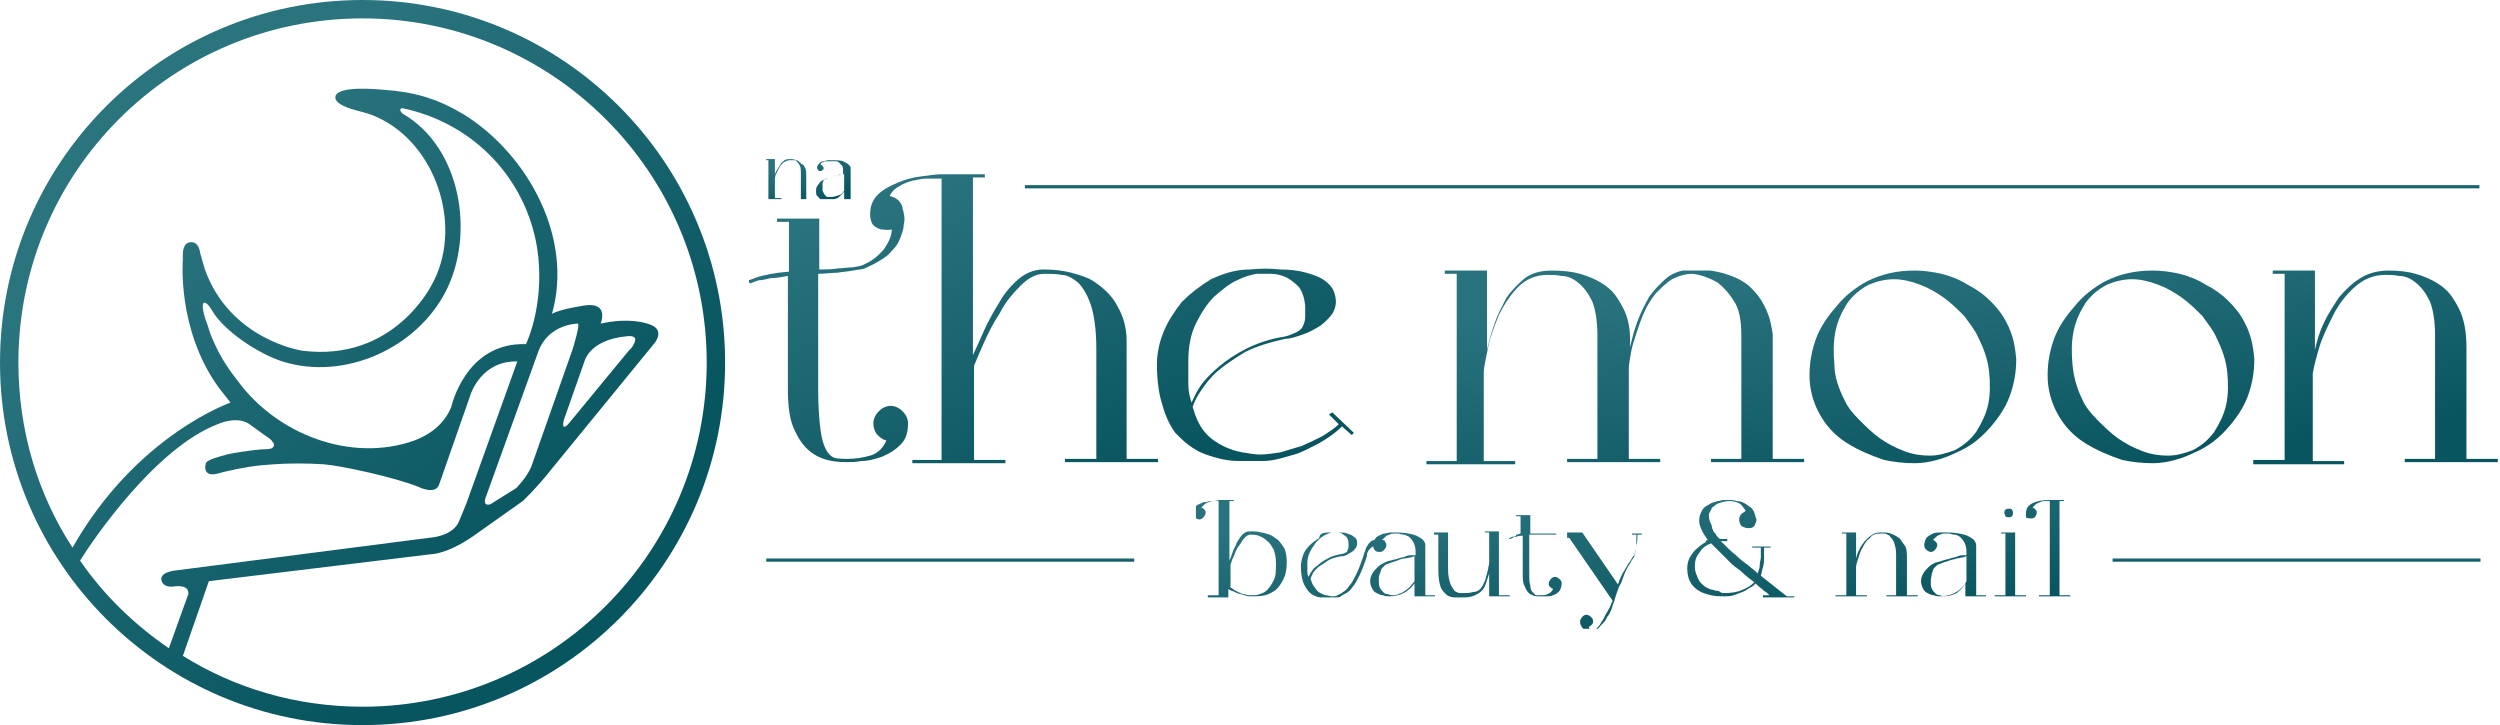 <svg xmlns="http://www.w3.org/2000/svg" xmlns:xlink="http://www.w3.org/1999/xlink" id="Layer_1" x="0px" y="0px" viewBox="0 0 231 67" style="enable-background:new 0 0 231 67;" xml:space="preserve"><style type="text/css">	.st0{fill-rule:evenodd;clip-rule:evenodd;fill:url(#SVGID_1_);}	.st1{clip-path:url(#SVGID_3_);fill:url(#SVGID_4_);}	.st2{clip-path:url(#SVGID_6_);fill:url(#SVGID_7_);}	.st3{clip-path:url(#SVGID_9_);fill:url(#SVGID_10_);}	.st4{clip-path:url(#SVGID_12_);fill:url(#SVGID_13_);}	.st5{clip-path:url(#SVGID_15_);fill:url(#SVGID_16_);}	.st6{clip-path:url(#SVGID_18_);fill:url(#SVGID_19_);}	.st7{clip-path:url(#SVGID_21_);fill:url(#SVGID_22_);}</style><g>	<linearGradient id="SVGID_1_" gradientUnits="userSpaceOnUse" x1="18.006" y1="15.483" x2="48.977" y2="51.499">		<stop offset="0" style="stop-color:#2A747E"></stop>		<stop offset="1" style="stop-color:#07555F"></stop>	</linearGradient>	<path class="st0" d="M33.5,0C52,0,67,15,67,33.5C67,52,52,67,33.5,67C15,67,0,52,0,33.5C0,15,15,0,33.5,0L33.5,0z M7.4,51.8  c2.2,3.2,5,5.9,8.2,8.1l1.8-5c0.1-1-1.4-0.7-1.4-0.7c-1.1,0.1-1.1-0.7-1.1-0.7c0-0.7,1.4-0.8,1.4-0.8l23.3-3  c2.4-0.2,2.8-1.5,2.8-1.5l0.7-1.7l4.7-13.1c-3.3-0.1-4.3,3-4.3,3l-2.9,8.3c-0.3,1.1-1.9,0.3-1.9,0.3c-2.2-0.9-7.3-2-8.8-2.1  c-1.4-0.1-3.3-0.1-4.6,0c-1.7,0.1-2.9,0.3-4.6,0.7c-0.4,0.1-0.9,0.3-1.3,0.2c-0.4-0.1-0.5-0.5-0.4-0.9c0-0.2,0.2-0.3,0.4-0.4  c0.4-0.2,1.5-0.5,2-0.6c1.1-0.2,2.6-0.4,3.2-0.4c0.2,0,0.6,0,0.7-0.3c0.1-0.2-0.1-0.3-0.2-0.5c-0.2-0.2-0.5-0.4-0.8-0.6l-1.1-0.8  c-1.2-1-3.1-0.1-3.1-0.1C14.4,41.4,8.7,49.7,7.4,51.8L7.4,51.8z M16.9,60.6c4.8,3,10.5,4.7,16.6,4.7c17.6,0,31.8-14.3,31.8-31.8  c0-17.6-14.3-31.8-31.8-31.8C15.9,1.7,1.7,15.9,1.7,33.5c0,6.3,1.8,12.2,5,17.1c5.9-10.4,14.6-13.4,14.6-13.4l-1.1-1.4  c-3.9-5.4-3.3-11.9-3.3-11.9c-0.1-1.5,0.6-1.5,0.6-1.5c0.9-0.2,1,1,1,1l0.4,1.4c2.3,6.6,9,7.6,9,7.6c8.5,1.1,12-6.1,12-6.1  c2.8-5,0.7-12.4-4.5-15.2c-1.5-0.8-2.1-0.7-3.4-1.2c-1-0.4-1-0.8-1-0.8c-0.2-1,2.4-1,4.5-0.8c2.8,0.2,4.9,0.8,7.4,2.3  C48.8,14.3,53,22,51,29c0.9-0.5,3.2-0.8,3.2-0.8c2.1-0.2,1.3,1.7,1.3,1.7c2.7-0.6,4.3,0,4.3,0c1.9,0.5,0.6,1.9,0.6,1.9L51,43.3  c-1.5,1.9-2.7,3-2.7,3l-4.1,2.9c-2.7,2-4.3,2-4.3,2l-20.6,2.5L16.9,60.6L16.9,60.6z M38.3,40.7c1.3-0.5,2.7-1.4,3.4-3.1  c0,0,1.3-6,6.9-5.8c0,0,2-4.1,0.9-9.6c-1.3-6.2-6.1-10.9-12.3-12.2c0,0-0.5,0,0,0.5c5.4,3.1,6.7,11.1,4,16.4  c-2.7,5.3-9.4,8.3-15.1,6.5c-2.2-0.7-5.4-2.8-6.5-4.7c0,0-0.5-0.9-0.8-0.7c0,0-0.3,0.3,0.4,2.1c0,0,0.6,2.4,2.7,5  C25.5,40.1,32.4,42.8,38.3,40.7L38.3,40.7z M58.1,32.4c0,0,0.5-0.4,0.6-1c0,0,0.1-0.5-1-0.3c0,0-3,0.2-3.7,2.3l-1.9,5.4  c0,0-0.3,1.1,0.4,0.4L58.1,32.4L58.1,32.4z M53.4,29.9c0,0-2.8,0-3.7,2.7l-4.8,13.3c0,0-0.4,0.9,0.4,0.7l2.4-1.5c0,0,1-1,1.4-2  l3.8-10.8C53,32,53.6,30,53.4,29.9z"></path>	<g>		<defs>			<path id="SVGID_2_" d="M187.2,47.4c0-0.4,0.2-0.7,0.6-0.9c0.4-0.2,0.9-0.3,1.6-0.3h1.3v0.1h-0.4V55h1v0.1h-2.9V55h1v-8.7    c-0.1,0-0.3,0-0.4,0c-0.2,0-0.3,0-0.5,0.1s-0.3,0.1-0.4,0.2c-0.1,0.1-0.2,0.2-0.3,0.3c0.1,0,0.2,0.1,0.3,0.2    c0.1,0.1,0.1,0.2,0.1,0.3c0,0.1-0.1,0.3-0.2,0.4c-0.1,0.1-0.2,0.1-0.4,0.1c-0.1,0-0.3,0-0.4-0.1    C187.2,47.7,187.2,47.6,187.2,47.4 M185.2,47.4c0-0.1,0-0.2,0.1-0.3c0.1-0.1,0.2-0.1,0.3-0.1c0.1,0,0.3,0,0.3,0.1    c0.1,0.1,0.1,0.2,0.1,0.3c0,0.1,0,0.2-0.1,0.3c-0.1,0.1-0.2,0.1-0.3,0.1c-0.1,0-0.2,0-0.3-0.1C185.3,47.6,185.2,47.5,185.2,47.4z     M184.3,55.1V55h1v-5.7h-0.4v-0.1h1.3V55h1v0.1H184.3z M181.7,53.7v-2.3c0,0-0.1,0-0.3,0.1c-0.2,0-0.4,0.1-0.6,0.1    c-0.2,0.1-0.5,0.1-0.7,0.2c-0.2,0.1-0.4,0.1-0.6,0.2c-0.2,0.1-0.3,0.1-0.5,0.2c-0.1,0.1-0.2,0.2-0.3,0.3    c-0.1,0.1-0.1,0.3-0.2,0.5c0,0.2-0.1,0.4-0.1,0.7c0,0.3,0,0.5,0.1,0.7c0.1,0.2,0.2,0.3,0.3,0.4c0.1,0.1,0.2,0.2,0.4,0.2    c0.1,0,0.3,0.1,0.4,0.1c0.4,0,0.8-0.1,1.2-0.3C181.3,54.4,181.5,54.1,181.7,53.7z M179.5,51.8c0.2-0.1,0.5-0.1,0.7-0.2    c0.3-0.1,0.5-0.1,0.7-0.2c0.2-0.1,0.4-0.1,0.6-0.1c0.1,0,0.2,0,0.2,0v-0.4c0-0.3-0.1-0.6-0.2-0.8c-0.1-0.2-0.3-0.4-0.4-0.5    c-0.2-0.1-0.3-0.2-0.5-0.2c-0.2,0-0.4-0.1-0.5-0.1c-0.1,0-0.3,0-0.4,0c-0.1,0-0.3,0-0.4,0.1c-0.1,0-0.3,0.1-0.4,0.2    c-0.1,0.1-0.2,0.2-0.3,0.3c0.1,0,0.2,0.1,0.3,0.2c0.1,0.1,0.1,0.2,0.1,0.3c0,0.1-0.1,0.3-0.2,0.4c-0.1,0.1-0.2,0.2-0.4,0.2    c-0.1,0-0.3-0.1-0.4-0.2c-0.1-0.1-0.2-0.2-0.2-0.4c0-0.3,0.1-0.5,0.2-0.7c0.2-0.2,0.4-0.3,0.6-0.4c0.2-0.1,0.5-0.1,0.7-0.1    s0.4,0,0.6,0c0.7,0,1.2,0.1,1.6,0.2c0.4,0.1,0.6,0.3,0.8,0.4c0.2,0.2,0.3,0.4,0.3,0.6c0,0.2,0,0.4,0,0.5V55h0.9v0.1h-1.9v-1.2    c-0.3,0.4-0.6,0.7-1,0.9c-0.4,0.2-0.9,0.3-1.3,0.3c-0.2,0-0.4,0-0.6-0.1c-0.2,0-0.4-0.1-0.6-0.2c-0.2-0.1-0.3-0.2-0.4-0.4    c-0.1-0.2-0.2-0.4-0.2-0.7c0-0.3,0.1-0.5,0.2-0.7c0.1-0.2,0.3-0.4,0.5-0.6c0.2-0.2,0.4-0.3,0.6-0.4    C179.1,51.9,179.3,51.9,179.5,51.8z M169.6,55.1V55h1v-5.7h-0.4v-0.1h1.3v2.4c0.1-0.3,0.1-0.5,0.3-0.8c0.1-0.3,0.3-0.5,0.5-0.8    c0.2-0.2,0.4-0.4,0.7-0.6c0.3-0.2,0.6-0.2,0.9-0.2c0.3,0,0.6,0,0.8,0.1c0.2,0.1,0.5,0.2,0.6,0.3c0.2,0.1,0.3,0.2,0.4,0.4    c0.1,0.1,0.2,0.3,0.3,0.4c0.2,0.3,0.2,0.7,0.2,1.2V55h1v0.1h-2.9V55h0.9v-3.8c0-0.5-0.1-0.8-0.2-1.1c-0.1-0.3-0.3-0.4-0.4-0.6    c-0.2-0.1-0.3-0.2-0.5-0.2c-0.2,0-0.3,0-0.4,0c-0.4,0-0.7,0.1-0.9,0.4c-0.3,0.2-0.5,0.5-0.7,0.9c-0.2,0.3-0.3,0.7-0.4,1    c-0.1,0.3-0.2,0.6-0.2,0.8V55h1v0.1H169.6z M159.3,54.8c0.7,0,1.3-0.1,1.7-0.3c0.5-0.2,0.8-0.4,1.1-0.7c-0.4-0.3-0.8-0.6-1.1-0.9    c-0.3-0.3-0.7-0.5-1-0.8c-0.3-0.3-0.6-0.6-0.9-0.9c-0.3-0.3-0.6-0.6-1-1c-0.1,0.1-0.3,0.1-0.4,0.2c-0.2,0.1-0.3,0.2-0.5,0.4    c-0.1,0.2-0.3,0.4-0.4,0.6c-0.1,0.2-0.2,0.5-0.2,0.9c0,0.4,0.1,0.7,0.2,0.9c0.1,0.3,0.2,0.5,0.4,0.7c0.2,0.2,0.3,0.3,0.5,0.4    c0.2,0.1,0.4,0.2,0.6,0.2c0.2,0.1,0.4,0.1,0.5,0.1C159,54.8,159.2,54.8,159.3,54.8z M157.8,49.9c-0.5-0.7-0.8-1.3-0.8-1.8    c0-0.3,0.1-0.6,0.2-0.8c0.1-0.2,0.2-0.4,0.4-0.5c0.2-0.1,0.3-0.2,0.5-0.3c0.2-0.1,0.4-0.1,0.6-0.2c0.2,0,0.4-0.1,0.6-0.1    c0.2,0,0.3,0,0.4,0c0.3,0,0.5,0,0.8,0.1c0.3,0,0.5,0.1,0.7,0.2c0.2,0.1,0.4,0.3,0.6,0.4c0.2,0.2,0.3,0.4,0.4,0.8    c0,0.1,0.1,0.2,0.1,0.3c0,0.2-0.1,0.4-0.2,0.6c-0.2,0.2-0.3,0.2-0.6,0.2c-0.2,0-0.4-0.1-0.6-0.2c-0.1-0.2-0.2-0.3-0.2-0.6    c0-0.2,0.1-0.4,0.2-0.5c0.1-0.1,0.3-0.2,0.4-0.3c-0.2-0.3-0.4-0.6-0.6-0.7c-0.2-0.1-0.5-0.2-0.9-0.2c-0.4,0-0.7,0.1-1,0.2    c-0.3,0.1-0.4,0.3-0.6,0.4c-0.1,0.2-0.2,0.4-0.3,0.6c0,0.2,0,0.4,0.1,0.7c0.1,0.2,0.2,0.4,0.2,0.6c0.1,0.2,0.1,0.3,0.2,0.4    c0.1,0.1,0.2,0.2,0.2,0.3c0.1,0.1,0.2,0.2,0.3,0.3h0.7V50h-0.6c0.5,0.5,1,1,1.4,1.3c0.4,0.4,0.8,0.7,1.1,0.9    c0.3,0.3,0.7,0.5,0.9,0.8c0.1-0.3,0.2-0.5,0.2-0.8c0-0.3,0.1-0.5,0.1-0.7c0-0.2,0-0.4,0-0.6c0-0.2,0-0.3,0-0.3h-0.8v-0.1h1.7v0.1    H163c0,0.1,0,0.2,0,0.4c0,0.2,0,0.4,0,0.6c0,0.2,0,0.5-0.1,0.8c-0.1,0.3-0.1,0.5-0.2,0.8l2.4,1.9h0.7v0.1h-2.9V55h0.6    c-0.1-0.1-0.3-0.3-0.5-0.4c-0.2-0.2-0.5-0.4-0.8-0.7c-0.1,0.2-0.3,0.3-0.5,0.4c-0.2,0.1-0.4,0.3-0.7,0.4    c-0.3,0.1-0.5,0.2-0.8,0.3c-0.3,0.1-0.6,0.1-0.9,0.1c-0.4,0-0.8,0-1.2-0.1c-0.4-0.1-0.8-0.2-1.1-0.4c-0.3-0.2-0.6-0.4-0.8-0.8    c-0.2-0.3-0.3-0.8-0.3-1.3c0-0.4,0.1-0.8,0.3-1.1c0.2-0.3,0.4-0.6,0.7-0.8c0.2-0.2,0.5-0.4,0.7-0.5    C157.6,50,157.7,49.9,157.8,49.9z M144.8,49.3v-0.1h1.4l3.3,4.8c0.2-0.6,0.4-1,0.6-1.3c0.2-0.3,0.3-0.6,0.5-0.8    c0.1-0.2,0.2-0.3,0.3-0.5c0.1-0.1,0.2-0.3,0.2-0.5c0.1-0.2,0.1-0.4,0.1-0.6c0-0.3,0-0.6,0-0.9h-0.4v-0.1h0.9v0.1h-0.4    c0,0.4,0,0.7-0.1,1c0,0.3-0.1,0.5-0.1,0.7c-0.1,0.2-0.1,0.4-0.2,0.5c-0.1,0.1-0.2,0.3-0.3,0.5c-0.1,0.1-0.2,0.3-0.3,0.5    c-0.1,0.2-0.2,0.4-0.3,0.7c-0.1,0.3-0.2,0.6-0.4,0.9c-0.1,0.3-0.3,0.8-0.4,1.2c0,0,0,0.1-0.1,0.3c-0.1,0.2-0.1,0.3-0.2,0.6    c-0.1,0.2-0.2,0.5-0.4,0.7c-0.1,0.3-0.3,0.5-0.5,0.7c-0.2,0.2-0.3,0.4-0.5,0.5c-0.2,0.1-0.4,0.2-0.6,0.2c-0.1,0-0.2,0-0.3-0.1    c-0.1-0.1-0.2-0.1-0.3-0.2c-0.1-0.1-0.2-0.2-0.2-0.3c-0.1-0.1-0.1-0.3-0.1-0.4c0-0.1,0.1-0.3,0.2-0.4c0.1-0.1,0.2-0.2,0.4-0.2    c0.1,0,0.3,0.1,0.4,0.2c0.1,0.1,0.2,0.2,0.2,0.4c0,0.1,0,0.2-0.1,0.3c-0.1,0.1-0.2,0.2-0.3,0.2c0,0.1,0.1,0.2,0.1,0.3    c0,0.1,0.1,0.1,0.2,0.1c0.1,0,0.3-0.1,0.4-0.2c0.1-0.1,0.3-0.3,0.4-0.5c0.1-0.2,0.3-0.4,0.4-0.7c0.1-0.2,0.3-0.5,0.4-0.7    c0.1-0.2,0.2-0.4,0.2-0.5c0.1-0.1,0.1-0.2,0.1-0.2l-4-5.8H144.8z M140.5,49.3v-1.6h-0.4v-0.1h1.3v1.7c0.3,0,0.7,0,1.1,0    c0.4,0,0.9,0,1.3,0v0.1c-0.2,0-0.4,0-0.7,0c-0.2,0-0.5,0-0.7,0c-0.2,0-0.4,0-0.6,0c-0.2,0-0.4,0-0.5,0v3.5c0,0.5,0,0.9,0.1,1.2    c0,0.3,0.1,0.5,0.2,0.6c0.1,0.1,0.2,0.2,0.3,0.3c0.1,0,0.2,0,0.4,0c0.3,0,0.5,0,0.7-0.1c0.2-0.1,0.4-0.2,0.5-0.5    c-0.1,0-0.2-0.1-0.3-0.2c-0.1-0.1-0.1-0.2-0.1-0.3c0-0.1,0.1-0.3,0.2-0.4c0.1-0.1,0.2-0.2,0.4-0.2c0.1,0,0.3,0.1,0.4,0.2    c0.1,0.1,0.2,0.2,0.2,0.4c0,0.3-0.1,0.5-0.2,0.7c-0.2,0.2-0.3,0.3-0.6,0.4c-0.2,0.1-0.4,0.1-0.6,0.1c-0.2,0-0.3,0-0.4,0    c-0.1,0-0.3,0-0.5,0c-0.2,0-0.4-0.1-0.6-0.2c-0.2-0.1-0.4-0.4-0.5-0.7c-0.2-0.3-0.2-0.7-0.2-1.3v-3.4c-0.2,0-0.4,0-0.6,0.1    c-0.1,0-0.3,0-0.3,0.1c-0.1,0-0.1,0-0.2,0.1c0,0-0.1,0-0.1,0l-0.1-0.1c0,0,0,0,0.1,0c0,0,0.1,0,0.2-0.1c0.1,0,0.2,0,0.4-0.1    C140,49.4,140.2,49.4,140.5,49.3z M132.5,49.2h1.3v3.4c0,0.6,0.1,1,0.2,1.3c0.1,0.3,0.3,0.5,0.4,0.7c0.2,0.1,0.3,0.2,0.5,0.2    c0.2,0,0.3,0,0.4,0c0.3,0,0.5,0,0.8-0.1c0.3,0,0.5-0.1,0.7-0.3c0.1-0.1,0.2-0.3,0.3-0.5c0.1-0.2,0.2-0.4,0.2-0.6    c0.1-0.2,0.1-0.4,0.2-0.7c0-0.2,0.1-0.4,0.1-0.6v-2.8h-0.4v-0.1h1.3V55h1v0.1h-1.9V53c-0.1,0.3-0.2,0.6-0.3,0.9    c-0.1,0.3-0.2,0.5-0.4,0.7c-0.2,0.2-0.4,0.3-0.6,0.4c-0.2,0.1-0.6,0.2-0.9,0.2c-0.4,0-0.7,0-1,0c-0.3,0-0.6-0.1-0.8-0.3    c-0.2-0.2-0.4-0.4-0.5-0.7c-0.1-0.3-0.2-0.8-0.2-1.5v-3.3h-0.4V49.2z M120.8,52c0,0.2,0,0.4,0,0.7c0,0.2,0,0.4,0.1,0.6    c0.1-0.1,0.1-0.3,0.3-0.5c0.1-0.2,0.3-0.4,0.6-0.6c0.2-0.2,0.5-0.4,0.9-0.6c0.3-0.2,0.7-0.3,1.2-0.4c0.2,0,0.3-0.1,0.4-0.1    c0.1-0.1,0.2-0.1,0.2-0.2c0-0.1,0.1-0.2,0.1-0.3c0-0.1,0-0.2,0-0.4c0-0.3-0.1-0.5-0.2-0.6c-0.1-0.1-0.3-0.2-0.4-0.3    c-0.2-0.1-0.3-0.1-0.5-0.1c-0.2,0-0.3,0-0.4,0c-0.2,0-0.3,0.1-0.6,0.2c-0.2,0.1-0.5,0.3-0.7,0.5c-0.2,0.2-0.4,0.5-0.6,0.8    C120.9,51.2,120.8,51.6,120.8,52z M127.4,53.6c0,0.3,0,0.5,0.1,0.7c0.1,0.2,0.2,0.3,0.3,0.4c0.1,0.1,0.2,0.2,0.4,0.2    c0.1,0,0.3,0.1,0.4,0.1c0.2,0,0.4,0,0.6-0.1c0.2-0.1,0.4-0.1,0.6-0.3c0.2-0.1,0.3-0.2,0.5-0.4c0.1-0.2,0.3-0.3,0.4-0.5v-2.3    c0,0-0.1,0-0.3,0.1c-0.2,0-0.4,0.1-0.6,0.1c-0.2,0-0.5,0.1-0.7,0.2c-0.2,0.1-0.4,0.1-0.6,0.2c-0.2,0.1-0.3,0.1-0.5,0.2    c-0.1,0.1-0.2,0.2-0.3,0.3c-0.1,0.1-0.1,0.3-0.2,0.5C127.4,53.2,127.4,53.4,127.4,53.6z M122.8,49.2c0.3,0,0.6,0,0.9,0    c0.3,0,0.6,0,0.8,0.1c0.2,0.1,0.4,0.1,0.6,0.3c0.2,0.1,0.3,0.3,0.3,0.5c0,0.2,0,0.3-0.1,0.5c-0.1,0.1-0.2,0.3-0.4,0.4    c-0.2,0.1-0.3,0.2-0.5,0.3c-0.2,0.1-0.4,0.1-0.5,0.1c-0.5,0.1-0.9,0.2-1.2,0.4c-0.3,0.2-0.6,0.4-0.9,0.6    c-0.2,0.2-0.4,0.4-0.5,0.6c-0.1,0.2-0.2,0.4-0.2,0.5c0.1,0.3,0.2,0.6,0.4,0.8c0.1,0.2,0.3,0.4,0.5,0.5c0.2,0.1,0.4,0.2,0.5,0.2    c0.2,0,0.4,0.1,0.5,0.1c0,0,0.1,0,0.2,0c0.1,0,0.2,0,0.4-0.1c0.1-0.1,0.3-0.1,0.5-0.3c0.2-0.1,0.4-0.3,0.6-0.6    c0.2-0.2,0.4-0.6,0.6-1c0.2-0.4,0.4-0.9,0.6-1.5c0.1-0.2,0.1-0.4,0.2-0.6c0.1-0.2,0.1-0.4,0.2-0.5c0.1-0.2,0.2-0.3,0.3-0.4    c0.1-0.1,0.2-0.2,0.4-0.2c0.1-0.2,0.2-0.3,0.4-0.4c0.2-0.1,0.4-0.2,0.5-0.2c0.2,0,0.4-0.1,0.6-0.1c0.2,0,0.3,0,0.5,0    c0.7,0,1.2,0.1,1.6,0.2c0.4,0.1,0.6,0.3,0.8,0.4c0.2,0.2,0.3,0.4,0.3,0.5c0,0.2,0,0.4,0,0.5V55h0.9v0.1h-1.9v-1.2    c-0.3,0.4-0.6,0.7-1,0.9c-0.4,0.2-0.9,0.3-1.3,0.3c-0.2,0-0.4,0-0.6-0.1c-0.2,0-0.4-0.1-0.6-0.2c-0.2-0.1-0.3-0.2-0.4-0.4    c-0.1-0.2-0.2-0.4-0.2-0.7c0-0.3,0.1-0.5,0.2-0.7c0.1-0.2,0.3-0.4,0.5-0.6c0.2-0.2,0.4-0.3,0.6-0.4c0.2-0.1,0.4-0.2,0.6-0.2    c0.2-0.1,0.5-0.1,0.7-0.2c0.3-0.1,0.5-0.1,0.7-0.2c0.2-0.1,0.4-0.1,0.6-0.1c0.2,0,0.2,0,0.3,0v-0.4c0-0.3-0.1-0.6-0.2-0.8    c-0.1-0.2-0.3-0.4-0.4-0.5c-0.2-0.1-0.4-0.2-0.5-0.2c-0.2,0-0.4-0.1-0.5-0.1c-0.1,0-0.3,0-0.4,0c-0.1,0-0.3,0-0.4,0.1    c-0.1,0-0.3,0.1-0.4,0.2c-0.1,0.1-0.2,0.2-0.3,0.3c0,0,0.1,0,0.1,0c0.1,0,0.2,0.1,0.2,0.2c0.1,0.1,0.1,0.2,0.1,0.3    c0,0.1-0.1,0.3-0.2,0.4c-0.1,0.1-0.2,0.2-0.4,0.2c-0.1,0-0.3,0-0.4-0.1c-0.1-0.1-0.2-0.2-0.2-0.4c-0.1,0-0.2,0.1-0.3,0.2    c-0.1,0.1-0.2,0.2-0.2,0.3c-0.1,0.1-0.1,0.2-0.1,0.4c0,0.1-0.1,0.2-0.1,0.3c-0.2,0.6-0.4,1.1-0.6,1.5c-0.2,0.4-0.4,0.8-0.6,1    c-0.2,0.3-0.4,0.5-0.6,0.6c-0.2,0.1-0.4,0.2-0.5,0.3s-0.3,0.1-0.5,0.1c-0.2,0-0.3,0-0.4,0c-0.3,0-0.6,0-0.9,0    c-0.3,0-0.6-0.1-0.9-0.3c-0.3-0.2-0.5-0.5-0.7-0.9c-0.2-0.4-0.3-1-0.3-1.7c0-0.3,0.1-0.7,0.2-1c0.1-0.3,0.3-0.6,0.6-0.9    c0.3-0.3,0.6-0.5,0.9-0.7C121.9,49.3,122.3,49.2,122.8,49.2z M113.6,54.2c0.1,0,0.1,0.1,0.3,0.2c0.1,0.1,0.3,0.2,0.5,0.3    c0.2,0.1,0.4,0.2,0.6,0.2c0.2,0.1,0.4,0.1,0.7,0.1c0.2,0,0.4,0,0.7-0.1c0.3-0.1,0.5-0.2,0.7-0.4c0.2-0.2,0.4-0.5,0.6-0.9    c0.2-0.4,0.2-0.9,0.2-1.6c0-0.5-0.1-0.9-0.2-1.2c-0.2-0.3-0.3-0.6-0.6-0.8c-0.2-0.2-0.5-0.4-0.8-0.5c-0.3-0.1-0.6-0.1-0.8-0.1    c-0.1,0-0.3,0.1-0.4,0.2c-0.1,0.1-0.3,0.3-0.4,0.5c-0.1,0.2-0.3,0.4-0.4,0.6c-0.1,0.2-0.2,0.4-0.3,0.7c-0.1,0.2-0.2,0.4-0.2,0.5    c-0.1,0.2-0.1,0.3-0.1,0.3V54.2z M112.7,46.2h1.3v0.1h-0.4v5.5c0.1-0.2,0.2-0.5,0.3-0.8c0.1-0.3,0.3-0.6,0.4-0.9    c0.2-0.3,0.3-0.5,0.5-0.7c0.2-0.2,0.4-0.3,0.6-0.3c0.1,0,0.2,0,0.4,0c0.2,0,0.4,0,0.7,0.1c0.2,0,0.5,0.1,0.8,0.2    c0.3,0.1,0.5,0.3,0.8,0.5c0.2,0.2,0.4,0.5,0.6,0.8c0.1,0.3,0.2,0.7,0.2,1.2c0,0.7-0.1,1.2-0.3,1.6c-0.2,0.4-0.4,0.7-0.7,1    c-0.3,0.2-0.6,0.4-1,0.5c-0.4,0.1-0.8,0.1-1.2,0.1c-0.2,0-0.5,0-0.7-0.1c-0.2-0.1-0.5-0.1-0.7-0.2c-0.2-0.1-0.4-0.2-0.5-0.2    c-0.1-0.1-0.3-0.1-0.3-0.2v0.8h-1.9V55h1v-8.7c-0.1,0-0.3,0-0.4,0c-0.2,0-0.3,0-0.5,0.1c-0.1,0-0.3,0.1-0.4,0.2    c-0.1,0.1-0.2,0.2-0.3,0.3c0.1,0,0.2,0.1,0.3,0.2c0.1,0.1,0.1,0.2,0.1,0.3c0,0.1-0.1,0.3-0.2,0.4c-0.1,0.1-0.2,0.2-0.4,0.2    c-0.1,0-0.3-0.1-0.4-0.2c-0.1-0.1-0.2-0.2-0.2-0.4c0-0.2,0.1-0.4,0.2-0.5c0.1-0.1,0.2-0.3,0.4-0.3c0.2-0.1,0.3-0.2,0.5-0.2    c0.2,0,0.4-0.1,0.5-0.1c0.2,0,0.3,0,0.4,0C112.6,46.2,112.7,46.2,112.7,46.2z"></path>		</defs>		<clipPath id="SVGID_3_">			<use xlink:href="#SVGID_2_" style="overflow:visible;"></use>		</clipPath>		<linearGradient id="SVGID_4_" gradientUnits="userSpaceOnUse" x1="149.907" y1="44.419" x2="151.868" y2="59.889">			<stop offset="0" style="stop-color:#29737E"></stop>			<stop offset="1" style="stop-color:#09555F"></stop>		</linearGradient>		<rect x="110.5" y="46.2" class="st1" width="80.8" height="11.9"></rect>	</g>	<g>		<defs>			<rect id="SVGID_5_" x="94.7" y="17.1" width="134.4" height="0.3"></rect>		</defs>		<clipPath id="SVGID_6_">			<use xlink:href="#SVGID_5_" style="overflow:visible;"></use>		</clipPath>		<linearGradient id="SVGID_7_" gradientUnits="userSpaceOnUse" x1="161.936" y1="17.079" x2="161.936" y2="17.469">			<stop offset="0" style="stop-color:#29737E"></stop>			<stop offset="1" style="stop-color:#09555F"></stop>		</linearGradient>		<rect x="94.7" y="17.1" class="st2" width="134.4" height="0.3"></rect>	</g>	<g>		<defs>			<rect id="SVGID_8_" x="195.2" y="51.6" width="34" height="0.3"></rect>		</defs>		<clipPath id="SVGID_9_">			<use xlink:href="#SVGID_8_" style="overflow:visible;"></use>		</clipPath>		<linearGradient id="SVGID_10_" gradientUnits="userSpaceOnUse" x1="212.163" y1="51.519" x2="212.163" y2="51.899">			<stop offset="0" style="stop-color:#29737E"></stop>			<stop offset="1" style="stop-color:#09555F"></stop>		</linearGradient>		<rect x="195.2" y="51.6" class="st3" width="34" height="0.3"></rect>	</g>	<g>		<defs>			<path id="SVGID_11_" d="M109.8,33.4c0,0.7,0,1.3,0,2c0,0.7,0.1,1.2,0.3,1.8c0.2-0.4,0.4-0.9,0.8-1.5c0.4-0.6,1-1.2,1.7-1.8    c0.7-0.6,1.6-1.2,2.6-1.7c1-0.5,2.2-0.9,3.5-1.1c0.5-0.1,0.8-0.3,1.1-0.4c0.3-0.2,0.5-0.3,0.6-0.6c0.1-0.2,0.2-0.5,0.2-0.8    c0-0.3,0-0.7,0-1.1c-0.1-0.8-0.3-1.3-0.6-1.7c-0.4-0.4-0.8-0.7-1.2-0.9c-0.5-0.2-0.9-0.3-1.4-0.3c-0.5,0-0.9,0-1.3,0    c-0.5,0.1-1,0.2-1.8,0.6c-0.7,0.3-1.4,0.9-2.1,1.5c-0.7,0.7-1.2,1.5-1.7,2.5C110,30.9,109.8,32.1,109.8,33.4 M106.9,33.7    c0-1,0.2-2,0.6-3c0.4-1,1-1.9,1.7-2.8c0.8-0.8,1.7-1.5,2.7-2.1c1.1-0.5,2.2-0.9,3.6-0.9c1-0.1,1.9-0.1,2.8,0    c0.9,0,1.7,0.1,2.4,0.3c0.7,0.2,1.3,0.4,1.8,0.8c0.5,0.4,0.8,0.8,0.9,1.5c0.1,0.5,0,1-0.3,1.5c-0.3,0.4-0.7,0.8-1.1,1.1    c-0.5,0.3-1,0.6-1.6,0.8c-0.6,0.2-1.1,0.4-1.6,0.4c-1.4,0.3-2.7,0.7-3.7,1.2c-1,0.6-1.9,1.2-2.6,1.8c-0.7,0.6-1.2,1.3-1.6,1.9    c-0.4,0.6-0.6,1.1-0.7,1.4c0.3,1,0.6,1.7,1.1,2.3c0.5,0.6,1.1,1,1.7,1.3c0.6,0.3,1.2,0.5,1.8,0.6c0.6,0.1,1.2,0.2,1.6,0.2    c0.6,0,1.2-0.1,1.9-0.2c0.7-0.2,1.3-0.4,2-0.6c0.7-0.3,1.3-0.6,1.9-0.9c0.6-0.4,1.1-0.7,1.5-1.1l-0.9-0.9l0.3-0.2l2,1.9l-0.2,0.2    l-0.9-0.8c-0.7,0.7-1.5,1.2-2.2,1.6c-0.8,0.4-1.5,0.8-2.2,1c-0.7,0.2-1.4,0.4-1.9,0.5s-1,0.1-1.3,0.1c-0.6,0-1.2,0-1.9,0    c-0.7,0-1.4-0.1-2.1-0.3c-0.7-0.2-1.4-0.4-2-0.8c-0.7-0.4-1.2-0.9-1.8-1.5c-0.5-0.7-0.9-1.5-1.2-2.6    C107.1,36.5,106.9,35.2,106.9,33.7z M72.9,25.1v-4.6h-1.1v-0.3h3.9v4.7c0.6,0,1.2,0,1.7-0.1c0.5,0,0.9-0.1,1.4-0.1    c0.5-0.1,0.8-0.1,1.1-0.3c0.7-0.3,1.3-0.8,1.8-1.4c0.4-0.6,0.7-1.2,0.7-1.8c-0.4,0.1-0.7,0-1,0c-0.3-0.1-0.5-0.2-0.7-0.4    c-0.2-0.2-0.3-0.6-0.3-1c0-0.7,0.2-1.3,0.7-1.8c0.5-0.5,1.1-0.8,1.8-1.1c0.7-0.3,1.4-0.5,2.2-0.6c0.8-0.1,1.4-0.2,2-0.2h3.9v0.3    h-1.1v16.4c0.3-0.6,0.6-1.3,1-2.2c0.4-0.9,0.9-1.8,1.4-2.6c0.5-0.9,1.1-1.6,1.8-2.2c0.7-0.6,1.5-0.9,2.3-0.9c1,0,1.8,0.1,2.6,0.3    c0.7,0.2,1.4,0.4,1.9,0.7c0.5,0.3,1,0.7,1.4,1.1c0.4,0.4,0.7,0.8,0.9,1.2c0.6,1,0.9,2.1,0.9,3.3v10.9h2.9v0.3h-8.6v-0.3h2.9    l0-10.2c0-1.7-0.2-3.1-0.5-4c-0.3-0.9-0.7-1.6-1.2-2.1c-0.5-0.4-1-0.7-1.5-0.7c-0.5-0.1-1.1-0.1-1.6-0.1c-0.8,0-1.5,0.4-2.2,1.1    c-0.7,0.7-1.4,1.5-1.9,2.5c-0.6,0.9-1.1,1.9-1.5,2.8c-0.4,0.9-0.7,1.6-0.9,2.1v8.7h2.9v0.3h-8.6v-0.3H87v-26c-0.4,0-0.8,0-1.3,0    c-0.5,0-0.9,0.1-1.4,0.2c-0.4,0.1-0.9,0.3-1.2,0.5c-0.4,0.2-0.7,0.5-0.9,0.9c0.3,0.1,0.6,0.2,0.8,0.4c0.2,0.2,0.4,0.5,0.4,0.8    c0,0.1,0.1,0.2,0.1,0.4c0.1,0.3,0.1,0.7,0,1.1c0,0.4-0.2,0.9-0.4,1.4c-0.2,0.5-0.6,0.9-1.1,1.4c-0.5,0.4-1.2,0.8-2.1,1.2    c-0.2,0.1-0.6,0.1-1.1,0.2c-0.5,0.1-0.9,0.1-1.4,0.2c-0.6,0-1.2,0.1-1.8,0.1V36c0,1.6,0.1,2.8,0.2,3.6c0.1,0.9,0.3,1.5,0.5,1.9    c0.2,0.4,0.5,0.7,0.8,0.8c0.3,0.1,0.8,0.1,1.2,0.1c0.7,0,1.4-0.1,2.1-0.3c0.7-0.2,1.2-0.7,1.5-1.4c-0.4-0.1-0.6-0.3-0.9-0.6    c-0.2-0.3-0.3-0.6-0.3-1c0-0.4,0.2-0.8,0.5-1.1c0.3-0.3,0.7-0.5,1.1-0.5c0.4,0,0.8,0.2,1.1,0.5c0.3,0.3,0.5,0.7,0.5,1.1    c0,0.9-0.2,1.5-0.7,2c-0.5,0.5-1,0.8-1.7,1.1c-0.6,0.2-1.2,0.4-1.9,0.4c-0.6,0.1-1,0.1-1.3,0.1c-0.3,0-0.8,0-1.4-0.1    c-0.6-0.1-1.2-0.3-1.8-0.7c-0.6-0.4-1.2-1.1-1.6-2c-0.5-0.9-0.7-2.2-0.7-3.9V25.5c-0.6,0.1-1.1,0.2-1.6,0.2    c-0.4,0.1-0.8,0.2-1.1,0.2c-0.3,0.1-0.6,0.2-0.8,0.3l-0.2-0.3c0.1,0,0.4-0.1,0.9-0.3C70.7,25.4,71.6,25.2,72.9,25.1z"></path>		</defs>		<clipPath id="SVGID_12_">			<use xlink:href="#SVGID_11_" style="overflow:visible;"></use>		</clipPath>		<linearGradient id="SVGID_13_" gradientUnits="userSpaceOnUse" x1="91.038" y1="14.33" x2="103.448" y2="44.53">			<stop offset="0" style="stop-color:#29737E"></stop>			<stop offset="1" style="stop-color:#09555F"></stop>		</linearGradient>		<rect x="69.2" y="16" class="st4" width="56" height="26.8"></rect>	</g>	<g>		<defs>			<path id="SVGID_14_" d="M208.2,42.8v-0.3h2.9V25.3H210V25h3.9v7.3c0.2-0.8,0.4-1.6,0.8-2.4c0.4-0.9,0.9-1.6,1.4-2.4    c0.6-0.7,1.2-1.3,2-1.8c0.8-0.5,1.7-0.7,2.6-0.7c1,0,1.8,0.1,2.5,0.3c0.7,0.2,1.4,0.5,1.9,0.8c0.5,0.3,1,0.7,1.3,1.1    c0.3,0.4,0.6,0.9,0.8,1.3c0.5,1,0.7,2.2,0.7,3.6v10.3h2.9v0.3h-8.6v-0.3h2.8V31c0-1.4-0.2-2.5-0.5-3.2c-0.4-0.8-0.8-1.3-1.3-1.7    c-0.5-0.4-1-0.6-1.5-0.6c-0.5-0.1-0.9-0.1-1.3-0.1c-1.1,0-2,0.4-2.8,1.1c-0.8,0.7-1.5,1.6-2,2.6c-0.5,1-1,2-1.3,3    c-0.3,1-0.5,1.8-0.6,2.4v8.1h2.9v0.3H208.2z M192.4,36.9c0.3,0.7,0.8,1.3,1.4,1.9c0.6,0.6,1.2,1.2,1.9,1.7    c0.7,0.5,1.5,0.9,2.3,1.2c0.8,0.3,1.6,0.4,2.3,0.4c0.8,0,1.5-0.2,2.3-0.5c0.8-0.4,1.5-1,2-1.7c0.5-0.8,0.9-1.6,1.1-2.5    c0.2-0.9,0.2-2,0.1-3c-0.1-1.1-0.5-2.2-1-3.2c-0.3-0.7-0.8-1.3-1.3-2c-0.6-0.6-1.2-1.2-1.9-1.7c-0.7-0.5-1.4-0.9-2.2-1.2    c-0.8-0.3-1.6-0.5-2.4-0.5c-0.8,0-1.6,0.2-2.3,0.5c-0.8,0.4-1.5,1-2,1.7c-0.5,0.8-0.9,1.6-1.1,2.6c-0.2,1-0.2,2-0.1,3.1    C191.6,34.8,191.9,35.9,192.4,36.9z M194.5,26c1.4-0.7,2.8-1,4.4-1c0.8,0,1.6,0.1,2.5,0.3c0.8,0.2,1.6,0.5,2.4,1    c0.8,0.4,1.5,0.9,2.1,1.5c0.6,0.6,1.1,1.2,1.5,2c0.6,1.1,0.8,2.2,0.9,3.4c0,1.2-0.2,2.3-0.6,3.4c-0.4,1.1-1.1,2.1-1.9,3    c-0.8,0.9-1.8,1.7-3,2.2c-1.2,0.6-2.6,1-3.9,1c-0.9,0-1.9-0.1-2.8-0.3c-1.2-0.4-2.4-0.9-3.5-1.6c-1.1-0.7-1.9-1.6-2.5-2.7    c-0.6-1.1-0.9-2.3-0.9-3.5c0-1.2,0.2-2.3,0.6-3.4c0.4-1.1,1.1-2.1,1.9-3C192.4,27.4,193.4,26.6,194.5,26z M170.4,36.9    c0.3,0.7,0.8,1.3,1.4,1.9c0.6,0.6,1.2,1.2,1.9,1.7c0.7,0.5,1.5,0.9,2.3,1.2c0.8,0.3,1.6,0.4,2.3,0.4c0.8,0,1.5-0.2,2.3-0.5    c0.8-0.4,1.5-1,2-1.7c0.5-0.8,0.9-1.6,1.1-2.5c0.2-0.9,0.2-2,0.1-3c-0.1-1.1-0.5-2.2-1-3.2c-0.3-0.7-0.8-1.3-1.3-2    c-0.6-0.6-1.2-1.2-1.9-1.7c-0.7-0.5-1.4-0.9-2.2-1.2c-0.8-0.3-1.6-0.5-2.4-0.5c-0.8,0-1.6,0.2-2.3,0.5c-0.8,0.4-1.5,1-2,1.7    c-0.5,0.8-0.9,1.6-1.1,2.6c-0.2,1-0.2,2-0.1,3.1C169.5,34.8,169.9,35.9,170.4,36.9z M172.5,26c1.4-0.7,2.8-1,4.4-1    c0.8,0,1.6,0.1,2.5,0.3c0.8,0.2,1.6,0.5,2.4,1c0.8,0.4,1.5,0.9,2.1,1.5c0.6,0.6,1.1,1.2,1.5,2c0.6,1.1,0.8,2.2,0.9,3.4    c0,1.2-0.2,2.3-0.6,3.4c-0.4,1.1-1.1,2.1-1.9,3c-0.8,0.9-1.8,1.7-3,2.2c-1.2,0.6-2.6,1-3.9,1c-0.9,0-1.9-0.1-2.8-0.3    c-1.2-0.4-2.4-0.9-3.5-1.6c-1.1-0.7-1.9-1.6-2.5-2.7c-0.6-1.1-0.9-2.3-0.9-3.5c0-1.2,0.2-2.3,0.6-3.4c0.4-1.1,1.1-2.1,1.9-3    C170.4,27.4,171.4,26.6,172.5,26z M134.6,42.5V25.3h-1.1V25h3.9v7.3c0.2-0.8,0.4-1.6,0.7-2.4c0.3-0.9,0.7-1.6,1.1-2.4    c0.5-0.7,1.1-1.3,1.7-1.8c0.7-0.5,1.5-0.7,2.5-0.7c1,0,1.9,0.1,2.6,0.3s1.4,0.5,1.9,0.8c0.5,0.3,1,0.7,1.3,1.1    c0.3,0.4,0.6,0.9,0.8,1.3c0.5,1,0.7,2.2,0.6,3.6c0.2-0.8,0.4-1.6,0.7-2.4c0.3-0.8,0.7-1.6,1.1-2.3c0.5-0.7,1.1-1.3,1.7-1.8    c0.7-0.5,1.5-0.7,2.4-0.7c1.3,0,2.4,0.2,3.2,0.5c0.9,0.3,1.6,0.7,2.1,1.2c0.5,0.5,0.9,1,1.2,1.6c0.3,0.6,0.5,1.1,0.6,1.6    c0.1,0.5,0.2,0.9,0.2,1.2s0,0.5,0,0.5l0,10.9h2.9v0.3h-8.6v-0.3h2.8V31c0-1.4-0.2-2.5-0.7-3.2c-0.5-0.8-1-1.3-1.5-1.7    c-0.7-0.4-1.5-0.7-2.3-0.8c-0.7,0-1.3,0.2-1.9,0.5c-0.5,0.3-1,0.8-1.5,1.3c-0.4,0.5-0.8,1.1-1.1,1.8c-0.3,0.7-0.5,1.3-0.7,1.9    c-0.2,0.6-0.4,1.2-0.5,1.8c-0.1,0.6-0.2,1.1-0.2,1.5v8.3h2.9v0.3h-8.6v-0.3h2.8V31c0-1.4-0.2-2.5-0.5-3.2    c-0.4-0.8-0.8-1.3-1.3-1.7c-0.5-0.4-1-0.6-1.5-0.6c-0.5-0.1-0.9-0.1-1.3-0.1c-1.1,0-2,0.4-2.7,1.1c-0.7,0.7-1.3,1.6-1.8,2.6    c-0.4,1-0.8,2-1,3c-0.2,1-0.4,1.8-0.4,2.4l0,8.1h2.9v0.3h-8.6v-0.3H134.6z"></path>		</defs>		<clipPath id="SVGID_15_">			<use xlink:href="#SVGID_14_" style="overflow:visible;"></use>		</clipPath>		<linearGradient id="SVGID_16_" gradientUnits="userSpaceOnUse" x1="179.597" y1="22.379" x2="183.167" y2="45.409">			<stop offset="0" style="stop-color:#29737E"></stop>			<stop offset="1" style="stop-color:#09555F"></stop>		</linearGradient>		<rect x="131.8" y="25" class="st5" width="99.2" height="17.9"></rect>	</g>	<g>		<defs>			<path id="SVGID_17_" d="M78,17.6v-1.5c0,0-0.1,0-0.2,0c-0.1,0-0.2,0-0.4,0.1c-0.1,0-0.3,0.1-0.4,0.1c-0.1,0-0.3,0.1-0.4,0.1    c-0.1,0-0.2,0.1-0.3,0.1c-0.1,0.1-0.2,0.1-0.2,0.2c-0.1,0.1-0.1,0.2-0.1,0.3c0,0.1,0,0.3,0,0.4c0,0.2,0,0.3,0.1,0.4    c0,0.1,0.1,0.2,0.2,0.3c0.1,0.1,0.1,0.1,0.2,0.1c0.1,0,0.2,0,0.3,0c0.3,0,0.5-0.1,0.8-0.2C77.7,18,77.9,17.8,78,17.6 M76.6,16.4    c0.1,0,0.3-0.1,0.4-0.1c0.2,0,0.3-0.1,0.4-0.1c0.1,0,0.3-0.1,0.3-0.1c0.1,0,0.1,0,0.2,0v-0.3c0-0.2,0-0.4-0.1-0.5    c-0.1-0.1-0.2-0.2-0.3-0.3c-0.1-0.1-0.2-0.1-0.3-0.1c-0.1,0-0.2,0-0.3,0c-0.1,0-0.2,0-0.3,0c-0.1,0-0.2,0-0.3,0    c-0.1,0-0.2,0.1-0.3,0.1c-0.1,0-0.1,0.1-0.2,0.2c0.1,0,0.1,0.1,0.2,0.1c0,0.1,0.1,0.1,0.1,0.2c0,0.1,0,0.2-0.1,0.2    c-0.1,0.1-0.1,0.1-0.2,0.1c-0.1,0-0.2,0-0.2-0.1c-0.1-0.1-0.1-0.1-0.1-0.2c0-0.2,0.1-0.3,0.2-0.4c0.1-0.1,0.2-0.2,0.4-0.2    c0.1,0,0.3-0.1,0.4-0.1c0.1,0,0.3,0,0.4,0c0.4,0,0.7,0,1,0.1c0.2,0.1,0.4,0.2,0.5,0.3c0.1,0.1,0.2,0.2,0.2,0.3c0,0.1,0,0.2,0,0.3    v2.6h0.6v0.1H78v-0.8c-0.2,0.3-0.4,0.4-0.6,0.6c-0.3,0.1-0.5,0.2-0.8,0.2c-0.1,0-0.3,0-0.4,0c-0.1,0-0.3-0.1-0.4-0.1    c-0.1-0.1-0.2-0.2-0.3-0.3c-0.1-0.1-0.1-0.3-0.1-0.4c0-0.2,0-0.3,0.1-0.5c0.1-0.1,0.2-0.3,0.3-0.4c0.1-0.1,0.3-0.2,0.4-0.2    C76.4,16.5,76.5,16.4,76.6,16.4z M70.4,18.5L70.4,18.5l0.6-0.1v-3.6h-0.2v-0.1h0.8v1.5c0-0.2,0.1-0.3,0.2-0.5    c0.1-0.2,0.2-0.3,0.3-0.5c0.1-0.2,0.3-0.3,0.4-0.4c0.2-0.1,0.3-0.1,0.5-0.1c0.2,0,0.4,0,0.5,0.1c0.2,0,0.3,0.1,0.4,0.2    c0.1,0.1,0.2,0.2,0.3,0.2c0.1,0.1,0.1,0.2,0.2,0.3c0.1,0.2,0.1,0.5,0.1,0.8v2.2h0.6v0.1h-1.8v-0.1H74V16c0-0.3,0-0.5-0.1-0.7    c-0.1-0.2-0.2-0.3-0.3-0.4c-0.1-0.1-0.2-0.1-0.3-0.1c-0.1,0-0.2,0-0.3,0c-0.2,0-0.4,0.1-0.6,0.2c-0.2,0.2-0.3,0.3-0.4,0.5    c-0.1,0.2-0.2,0.4-0.3,0.6c-0.1,0.2-0.1,0.4-0.1,0.5v1.7h0.6v0.1H70.4z"></path>		</defs>		<clipPath id="SVGID_18_">			<use xlink:href="#SVGID_17_" style="overflow:visible;"></use>		</clipPath>		<linearGradient id="SVGID_19_" gradientUnits="userSpaceOnUse" x1="74.013" y1="14.438" x2="75.603" y2="18.788">			<stop offset="0" style="stop-color:#29737E"></stop>			<stop offset="1" style="stop-color:#09555F"></stop>		</linearGradient>		<rect x="70.4" y="14.7" class="st6" width="8.8" height="3.7"></rect>	</g>	<g>		<defs>			<rect id="SVGID_20_" x="70.8" y="51.6" width="34" height="0.3"></rect>		</defs>		<clipPath id="SVGID_21_">			<use xlink:href="#SVGID_20_" style="overflow:visible;"></use>		</clipPath>		<linearGradient id="SVGID_22_" gradientUnits="userSpaceOnUse" x1="87.756" y1="51.519" x2="87.756" y2="51.899">			<stop offset="0" style="stop-color:#29737E"></stop>			<stop offset="1" style="stop-color:#09555F"></stop>		</linearGradient>		<rect x="70.8" y="51.6" class="st7" width="34" height="0.3"></rect>	</g></g></svg>
